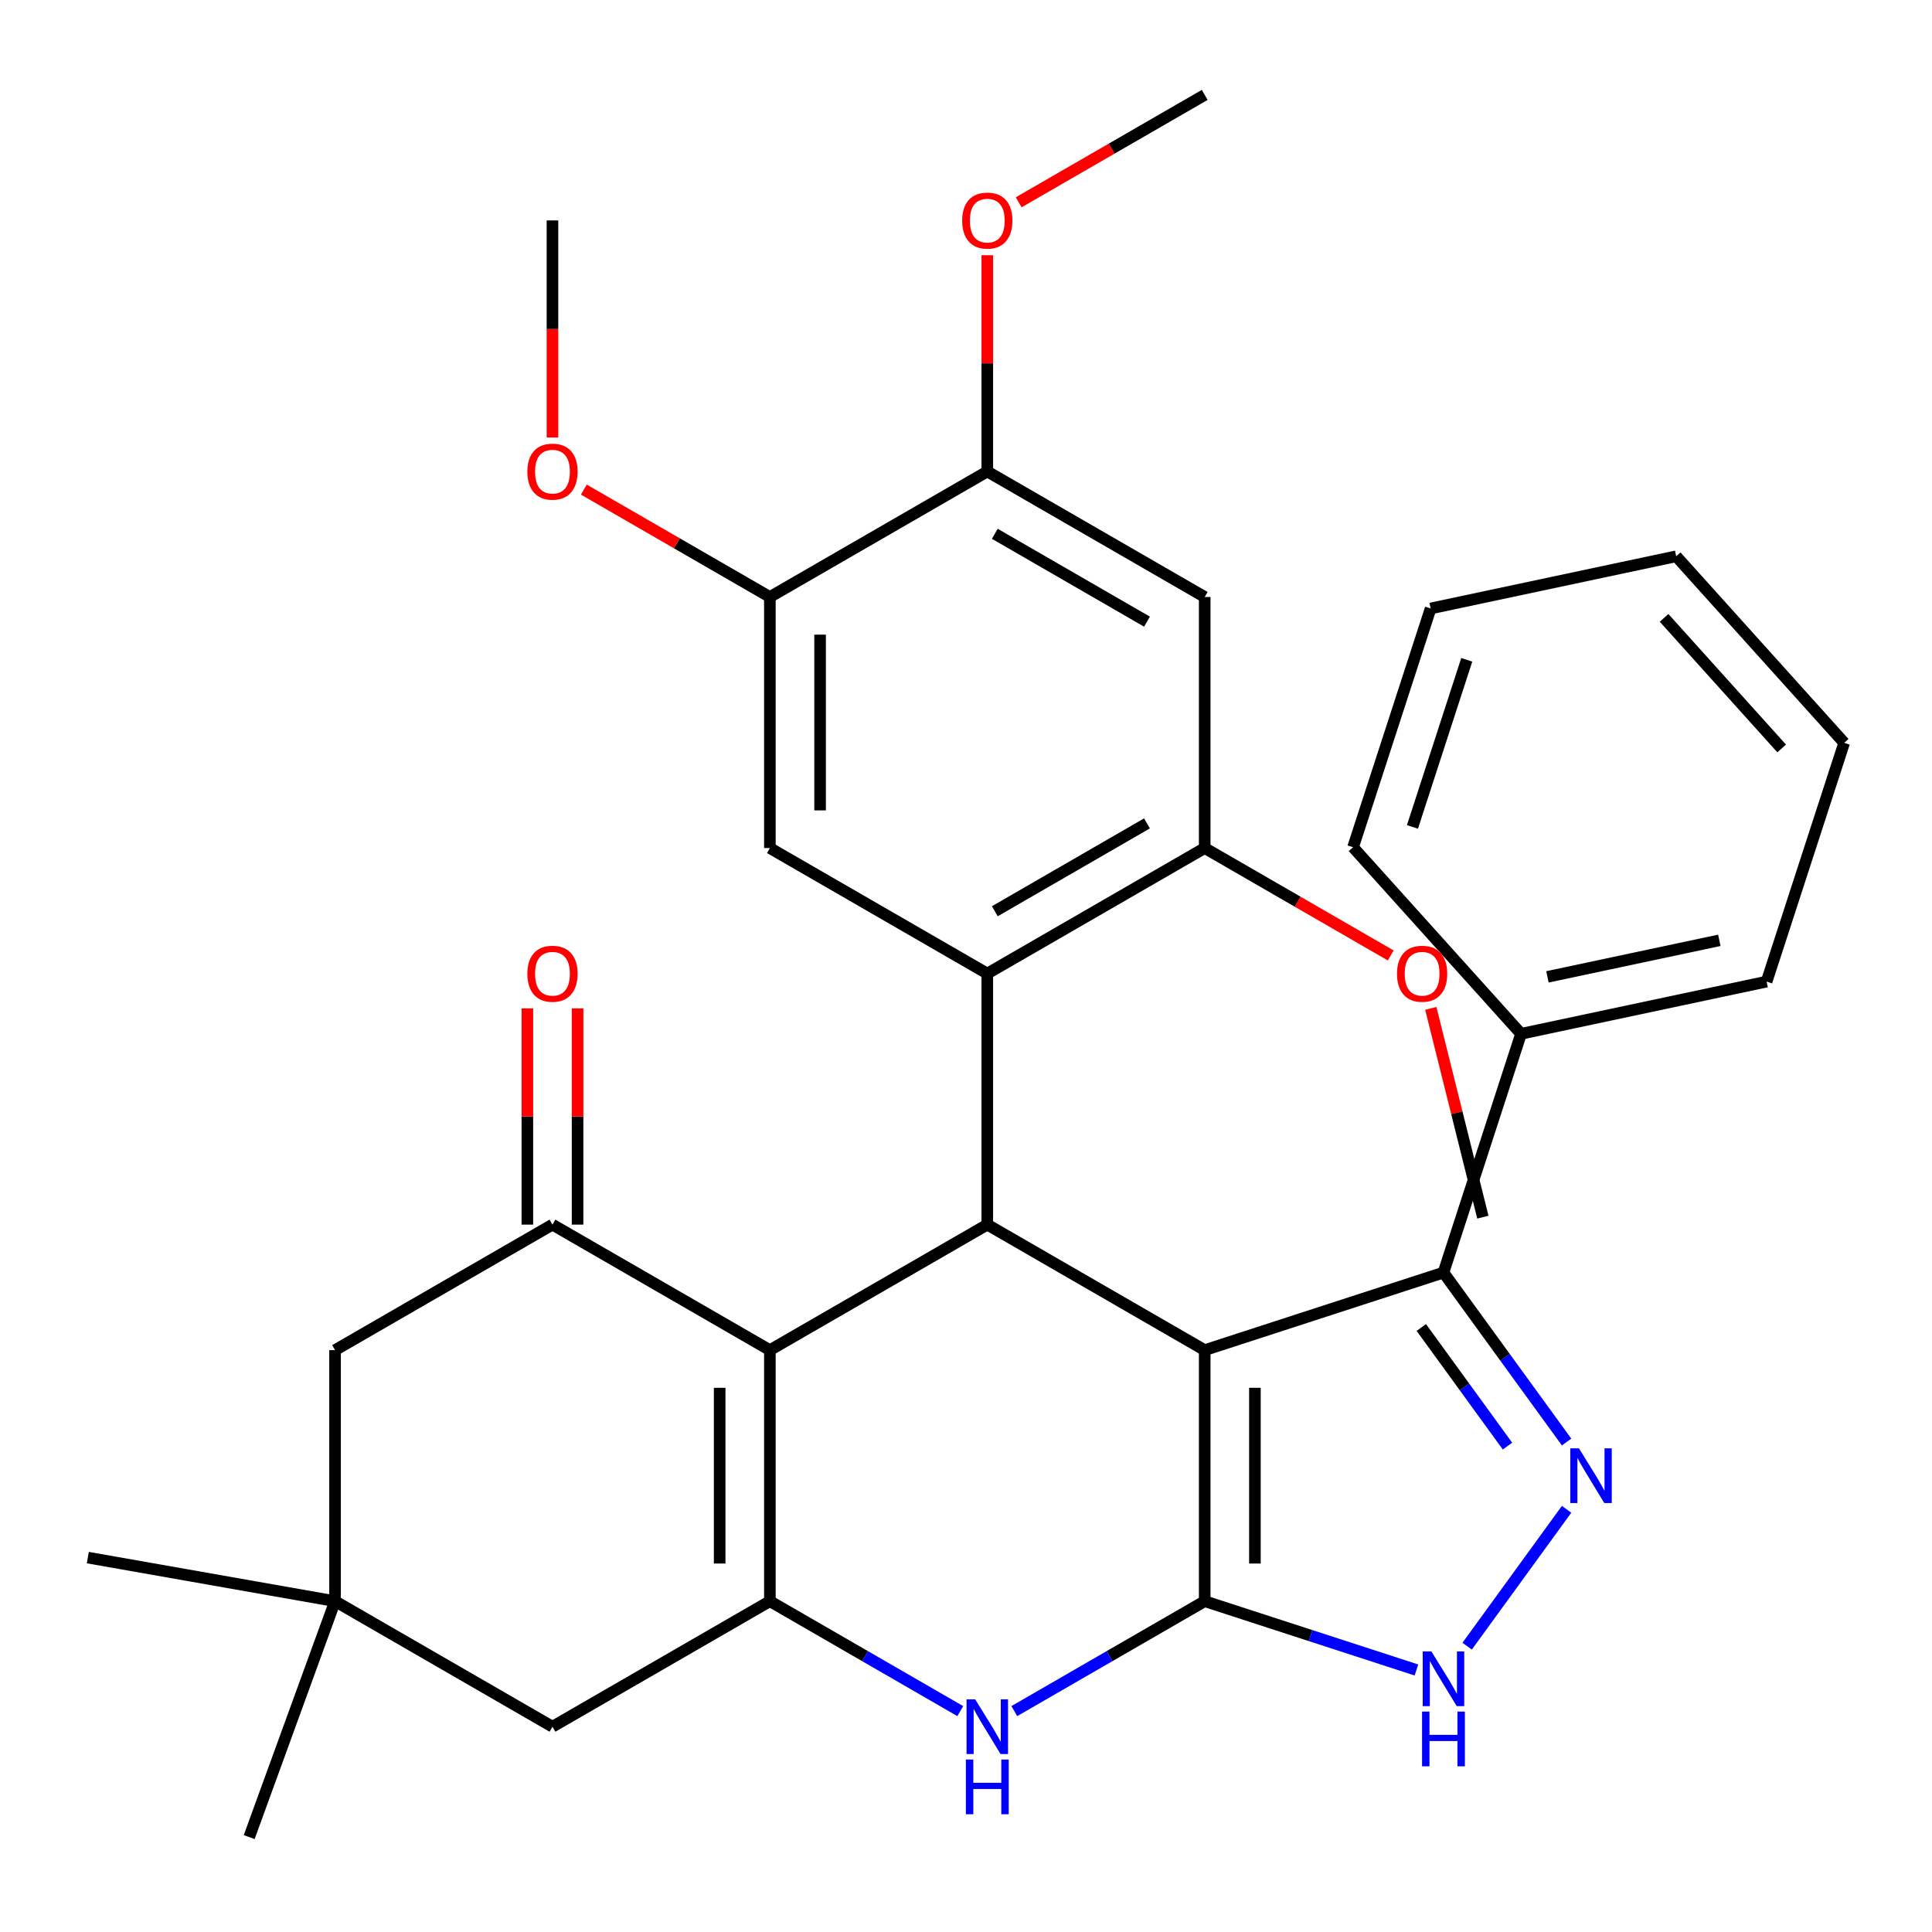 <?xml version='1.0' encoding='iso-8859-1'?>
<svg version='1.1' baseProfile='full'
              xmlns='http://www.w3.org/2000/svg'
                      xmlns:rdkit='http://www.rdkit.org/xml'
                      xmlns:xlink='http://www.w3.org/1999/xlink'
                  xml:space='preserve'
width='1000px' height='1000px' viewBox='0 0 1000 1000'>
<!-- END OF HEADER -->
<rect style='opacity:1.0;fill:#FFFFFF;stroke:none' width='1000' height='1000' x='0' y='0'> </rect>
<path class='bond-0' d='M 623.553,698.831 L 623.553,828.772' style='fill:none;fill-rule:evenodd;stroke:#000000;stroke-width:6px;stroke-linecap:butt;stroke-linejoin:miter;stroke-opacity:1' />
<path class='bond-0' d='M 649.541,718.322 L 649.541,809.281' style='fill:none;fill-rule:evenodd;stroke:#000000;stroke-width:6px;stroke-linecap:butt;stroke-linejoin:miter;stroke-opacity:1' />
<path class='bond-1' d='M 623.553,698.831 L 511.02,633.86' style='fill:none;fill-rule:evenodd;stroke:#000000;stroke-width:6px;stroke-linecap:butt;stroke-linejoin:miter;stroke-opacity:1' />
<path class='bond-6' d='M 623.553,698.831 L 747.135,658.677' style='fill:none;fill-rule:evenodd;stroke:#000000;stroke-width:6px;stroke-linecap:butt;stroke-linejoin:miter;stroke-opacity:1' />
<path class='bond-4' d='M 623.553,828.772 L 574.281,857.22' style='fill:none;fill-rule:evenodd;stroke:#000000;stroke-width:6px;stroke-linecap:butt;stroke-linejoin:miter;stroke-opacity:1' />
<path class='bond-4' d='M 574.281,857.22 L 525.009,885.667' style='fill:none;fill-rule:evenodd;stroke:#0000FF;stroke-width:6px;stroke-linecap:butt;stroke-linejoin:miter;stroke-opacity:1' />
<path class='bond-8' d='M 623.553,828.772 L 678.35,846.577' style='fill:none;fill-rule:evenodd;stroke:#000000;stroke-width:6px;stroke-linecap:butt;stroke-linejoin:miter;stroke-opacity:1' />
<path class='bond-8' d='M 678.35,846.577 L 733.146,864.381' style='fill:none;fill-rule:evenodd;stroke:#0000FF;stroke-width:6px;stroke-linecap:butt;stroke-linejoin:miter;stroke-opacity:1' />
<path class='bond-2' d='M 511.02,633.86 L 398.488,698.831' style='fill:none;fill-rule:evenodd;stroke:#000000;stroke-width:6px;stroke-linecap:butt;stroke-linejoin:miter;stroke-opacity:1' />
<path class='bond-7' d='M 511.02,633.86 L 511.02,503.918' style='fill:none;fill-rule:evenodd;stroke:#000000;stroke-width:6px;stroke-linecap:butt;stroke-linejoin:miter;stroke-opacity:1' />
<path class='bond-3' d='M 398.488,698.831 L 398.488,828.772' style='fill:none;fill-rule:evenodd;stroke:#000000;stroke-width:6px;stroke-linecap:butt;stroke-linejoin:miter;stroke-opacity:1' />
<path class='bond-3' d='M 372.499,718.322 L 372.499,809.281' style='fill:none;fill-rule:evenodd;stroke:#000000;stroke-width:6px;stroke-linecap:butt;stroke-linejoin:miter;stroke-opacity:1' />
<path class='bond-9' d='M 398.488,698.831 L 285.955,633.86' style='fill:none;fill-rule:evenodd;stroke:#000000;stroke-width:6px;stroke-linecap:butt;stroke-linejoin:miter;stroke-opacity:1' />
<path class='bond-15' d='M 398.488,828.772 L 285.955,893.743' style='fill:none;fill-rule:evenodd;stroke:#000000;stroke-width:6px;stroke-linecap:butt;stroke-linejoin:miter;stroke-opacity:1' />
<path class='bond-34' d='M 398.488,828.772 L 447.76,857.22' style='fill:none;fill-rule:evenodd;stroke:#000000;stroke-width:6px;stroke-linecap:butt;stroke-linejoin:miter;stroke-opacity:1' />
<path class='bond-34' d='M 447.76,857.22 L 497.032,885.667' style='fill:none;fill-rule:evenodd;stroke:#0000FF;stroke-width:6px;stroke-linecap:butt;stroke-linejoin:miter;stroke-opacity:1' />
<path class='bond-5' d='M 810.865,746.393 L 779,702.535' style='fill:none;fill-rule:evenodd;stroke:#0000FF;stroke-width:6px;stroke-linecap:butt;stroke-linejoin:miter;stroke-opacity:1' />
<path class='bond-5' d='M 779,702.535 L 747.135,658.677' style='fill:none;fill-rule:evenodd;stroke:#000000;stroke-width:6px;stroke-linecap:butt;stroke-linejoin:miter;stroke-opacity:1' />
<path class='bond-5' d='M 780.28,748.511 L 757.975,717.81' style='fill:none;fill-rule:evenodd;stroke:#0000FF;stroke-width:6px;stroke-linecap:butt;stroke-linejoin:miter;stroke-opacity:1' />
<path class='bond-5' d='M 757.975,717.81 L 735.669,687.11' style='fill:none;fill-rule:evenodd;stroke:#000000;stroke-width:6px;stroke-linecap:butt;stroke-linejoin:miter;stroke-opacity:1' />
<path class='bond-33' d='M 810.865,781.21 L 759.392,852.056' style='fill:none;fill-rule:evenodd;stroke:#0000FF;stroke-width:6px;stroke-linecap:butt;stroke-linejoin:miter;stroke-opacity:1' />
<path class='bond-19' d='M 747.135,658.677 L 787.289,535.095' style='fill:none;fill-rule:evenodd;stroke:#000000;stroke-width:6px;stroke-linecap:butt;stroke-linejoin:miter;stroke-opacity:1' />
<path class='bond-10' d='M 511.02,503.918 L 623.553,438.947' style='fill:none;fill-rule:evenodd;stroke:#000000;stroke-width:6px;stroke-linecap:butt;stroke-linejoin:miter;stroke-opacity:1' />
<path class='bond-10' d='M 514.906,471.666 L 593.679,426.186' style='fill:none;fill-rule:evenodd;stroke:#000000;stroke-width:6px;stroke-linecap:butt;stroke-linejoin:miter;stroke-opacity:1' />
<path class='bond-11' d='M 511.02,503.918 L 398.488,438.947' style='fill:none;fill-rule:evenodd;stroke:#000000;stroke-width:6px;stroke-linecap:butt;stroke-linejoin:miter;stroke-opacity:1' />
<path class='bond-17' d='M 285.955,633.86 L 173.422,698.831' style='fill:none;fill-rule:evenodd;stroke:#000000;stroke-width:6px;stroke-linecap:butt;stroke-linejoin:miter;stroke-opacity:1' />
<path class='bond-18' d='M 298.949,633.86 L 298.949,577.893' style='fill:none;fill-rule:evenodd;stroke:#000000;stroke-width:6px;stroke-linecap:butt;stroke-linejoin:miter;stroke-opacity:1' />
<path class='bond-18' d='M 298.949,577.893 L 298.949,521.927' style='fill:none;fill-rule:evenodd;stroke:#FF0000;stroke-width:6px;stroke-linecap:butt;stroke-linejoin:miter;stroke-opacity:1' />
<path class='bond-18' d='M 272.961,633.86 L 272.961,577.893' style='fill:none;fill-rule:evenodd;stroke:#000000;stroke-width:6px;stroke-linecap:butt;stroke-linejoin:miter;stroke-opacity:1' />
<path class='bond-18' d='M 272.961,577.893 L 272.961,521.927' style='fill:none;fill-rule:evenodd;stroke:#FF0000;stroke-width:6px;stroke-linecap:butt;stroke-linejoin:miter;stroke-opacity:1' />
<path class='bond-12' d='M 623.553,438.947 L 623.553,309.006' style='fill:none;fill-rule:evenodd;stroke:#000000;stroke-width:6px;stroke-linecap:butt;stroke-linejoin:miter;stroke-opacity:1' />
<path class='bond-20' d='M 623.553,438.947 L 671.695,466.742' style='fill:none;fill-rule:evenodd;stroke:#000000;stroke-width:6px;stroke-linecap:butt;stroke-linejoin:miter;stroke-opacity:1' />
<path class='bond-20' d='M 671.695,466.742 L 719.837,494.537' style='fill:none;fill-rule:evenodd;stroke:#FF0000;stroke-width:6px;stroke-linecap:butt;stroke-linejoin:miter;stroke-opacity:1' />
<path class='bond-13' d='M 398.488,438.947 L 398.488,309.006' style='fill:none;fill-rule:evenodd;stroke:#000000;stroke-width:6px;stroke-linecap:butt;stroke-linejoin:miter;stroke-opacity:1' />
<path class='bond-13' d='M 424.476,419.456 L 424.476,328.497' style='fill:none;fill-rule:evenodd;stroke:#000000;stroke-width:6px;stroke-linecap:butt;stroke-linejoin:miter;stroke-opacity:1' />
<path class='bond-36' d='M 623.553,309.006 L 511.02,244.035' style='fill:none;fill-rule:evenodd;stroke:#000000;stroke-width:6px;stroke-linecap:butt;stroke-linejoin:miter;stroke-opacity:1' />
<path class='bond-36' d='M 593.679,321.767 L 514.906,276.287' style='fill:none;fill-rule:evenodd;stroke:#000000;stroke-width:6px;stroke-linecap:butt;stroke-linejoin:miter;stroke-opacity:1' />
<path class='bond-14' d='M 398.488,309.006 L 511.02,244.035' style='fill:none;fill-rule:evenodd;stroke:#000000;stroke-width:6px;stroke-linecap:butt;stroke-linejoin:miter;stroke-opacity:1' />
<path class='bond-21' d='M 398.488,309.006 L 350.346,281.211' style='fill:none;fill-rule:evenodd;stroke:#000000;stroke-width:6px;stroke-linecap:butt;stroke-linejoin:miter;stroke-opacity:1' />
<path class='bond-21' d='M 350.346,281.211 L 302.203,253.416' style='fill:none;fill-rule:evenodd;stroke:#FF0000;stroke-width:6px;stroke-linecap:butt;stroke-linejoin:miter;stroke-opacity:1' />
<path class='bond-22' d='M 511.02,244.035 L 511.02,188.068' style='fill:none;fill-rule:evenodd;stroke:#000000;stroke-width:6px;stroke-linecap:butt;stroke-linejoin:miter;stroke-opacity:1' />
<path class='bond-22' d='M 511.02,188.068 L 511.02,132.102' style='fill:none;fill-rule:evenodd;stroke:#FF0000;stroke-width:6px;stroke-linecap:butt;stroke-linejoin:miter;stroke-opacity:1' />
<path class='bond-37' d='M 285.955,893.743 L 173.422,828.772' style='fill:none;fill-rule:evenodd;stroke:#000000;stroke-width:6px;stroke-linecap:butt;stroke-linejoin:miter;stroke-opacity:1' />
<path class='bond-16' d='M 173.422,828.772 L 173.422,698.831' style='fill:none;fill-rule:evenodd;stroke:#000000;stroke-width:6px;stroke-linecap:butt;stroke-linejoin:miter;stroke-opacity:1' />
<path class='bond-23' d='M 173.422,828.772 L 128.979,950.878' style='fill:none;fill-rule:evenodd;stroke:#000000;stroke-width:6px;stroke-linecap:butt;stroke-linejoin:miter;stroke-opacity:1' />
<path class='bond-24' d='M 173.422,828.772 L 45.455,806.208' style='fill:none;fill-rule:evenodd;stroke:#000000;stroke-width:6px;stroke-linecap:butt;stroke-linejoin:miter;stroke-opacity:1' />
<path class='bond-25' d='M 787.289,535.095 L 914.391,508.078' style='fill:none;fill-rule:evenodd;stroke:#000000;stroke-width:6px;stroke-linecap:butt;stroke-linejoin:miter;stroke-opacity:1' />
<path class='bond-25' d='M 800.951,505.622 L 889.923,486.71' style='fill:none;fill-rule:evenodd;stroke:#000000;stroke-width:6px;stroke-linecap:butt;stroke-linejoin:miter;stroke-opacity:1' />
<path class='bond-26' d='M 787.289,535.095 L 700.341,438.529' style='fill:none;fill-rule:evenodd;stroke:#000000;stroke-width:6px;stroke-linecap:butt;stroke-linejoin:miter;stroke-opacity:1' />
<path class='bond-27' d='M 740.577,521.927 L 754.053,575.963' style='fill:none;fill-rule:evenodd;stroke:#FF0000;stroke-width:6px;stroke-linecap:butt;stroke-linejoin:miter;stroke-opacity:1' />
<path class='bond-27' d='M 754.053,575.963 L 767.528,629.998' style='fill:none;fill-rule:evenodd;stroke:#000000;stroke-width:6px;stroke-linecap:butt;stroke-linejoin:miter;stroke-opacity:1' />
<path class='bond-29' d='M 285.955,226.466 L 285.955,170.28' style='fill:none;fill-rule:evenodd;stroke:#FF0000;stroke-width:6px;stroke-linecap:butt;stroke-linejoin:miter;stroke-opacity:1' />
<path class='bond-29' d='M 285.955,170.28 L 285.955,114.093' style='fill:none;fill-rule:evenodd;stroke:#000000;stroke-width:6px;stroke-linecap:butt;stroke-linejoin:miter;stroke-opacity:1' />
<path class='bond-28' d='M 527.269,104.712 L 575.411,76.917' style='fill:none;fill-rule:evenodd;stroke:#FF0000;stroke-width:6px;stroke-linecap:butt;stroke-linejoin:miter;stroke-opacity:1' />
<path class='bond-28' d='M 575.411,76.917 L 623.553,49.123' style='fill:none;fill-rule:evenodd;stroke:#000000;stroke-width:6px;stroke-linecap:butt;stroke-linejoin:miter;stroke-opacity:1' />
<path class='bond-30' d='M 914.391,508.078 L 954.545,384.496' style='fill:none;fill-rule:evenodd;stroke:#000000;stroke-width:6px;stroke-linecap:butt;stroke-linejoin:miter;stroke-opacity:1' />
<path class='bond-31' d='M 700.341,438.529 L 740.495,314.947' style='fill:none;fill-rule:evenodd;stroke:#000000;stroke-width:6px;stroke-linecap:butt;stroke-linejoin:miter;stroke-opacity:1' />
<path class='bond-31' d='M 731.081,428.023 L 759.189,341.515' style='fill:none;fill-rule:evenodd;stroke:#000000;stroke-width:6px;stroke-linecap:butt;stroke-linejoin:miter;stroke-opacity:1' />
<path class='bond-35' d='M 954.545,384.496 L 867.598,287.931' style='fill:none;fill-rule:evenodd;stroke:#000000;stroke-width:6px;stroke-linecap:butt;stroke-linejoin:miter;stroke-opacity:1' />
<path class='bond-35' d='M 922.19,387.401 L 861.327,319.805' style='fill:none;fill-rule:evenodd;stroke:#000000;stroke-width:6px;stroke-linecap:butt;stroke-linejoin:miter;stroke-opacity:1' />
<path class='bond-32' d='M 740.495,314.947 L 867.598,287.931' style='fill:none;fill-rule:evenodd;stroke:#000000;stroke-width:6px;stroke-linecap:butt;stroke-linejoin:miter;stroke-opacity:1' />
<path  class='atom-5' d='M 504.76 879.583
L 514.04 894.583
Q 514.96 896.063, 516.44 898.743
Q 517.92 901.423, 518 901.583
L 518 879.583
L 521.76 879.583
L 521.76 907.903
L 517.88 907.903
L 507.92 891.503
Q 506.76 889.583, 505.52 887.383
Q 504.32 885.183, 503.96 884.503
L 503.96 907.903
L 500.28 907.903
L 500.28 879.583
L 504.76 879.583
' fill='#0000FF'/>
<path  class='atom-5' d='M 499.94 910.735
L 503.78 910.735
L 503.78 922.775
L 518.26 922.775
L 518.26 910.735
L 522.1 910.735
L 522.1 939.055
L 518.26 939.055
L 518.26 925.975
L 503.78 925.975
L 503.78 939.055
L 499.94 939.055
L 499.94 910.735
' fill='#0000FF'/>
<path  class='atom-6' d='M 817.253 749.642
L 826.533 764.642
Q 827.453 766.122, 828.933 768.802
Q 830.413 771.482, 830.493 771.642
L 830.493 749.642
L 834.253 749.642
L 834.253 777.962
L 830.373 777.962
L 820.413 761.562
Q 819.253 759.642, 818.013 757.442
Q 816.813 755.242, 816.453 754.562
L 816.453 777.962
L 812.773 777.962
L 812.773 749.642
L 817.253 749.642
' fill='#0000FF'/>
<path  class='atom-9' d='M 740.875 854.767
L 750.155 869.767
Q 751.075 871.247, 752.555 873.927
Q 754.035 876.607, 754.115 876.767
L 754.115 854.767
L 757.875 854.767
L 757.875 883.087
L 753.995 883.087
L 744.035 866.687
Q 742.875 864.767, 741.635 862.567
Q 740.435 860.367, 740.075 859.687
L 740.075 883.087
L 736.395 883.087
L 736.395 854.767
L 740.875 854.767
' fill='#0000FF'/>
<path  class='atom-9' d='M 736.055 885.919
L 739.895 885.919
L 739.895 897.959
L 754.375 897.959
L 754.375 885.919
L 758.215 885.919
L 758.215 914.239
L 754.375 914.239
L 754.375 901.159
L 739.895 901.159
L 739.895 914.239
L 736.055 914.239
L 736.055 885.919
' fill='#0000FF'/>
<path  class='atom-19' d='M 272.955 503.998
Q 272.955 497.198, 276.315 493.398
Q 279.675 489.598, 285.955 489.598
Q 292.235 489.598, 295.595 493.398
Q 298.955 497.198, 298.955 503.998
Q 298.955 510.878, 295.555 514.798
Q 292.155 518.678, 285.955 518.678
Q 279.715 518.678, 276.315 514.798
Q 272.955 510.918, 272.955 503.998
M 285.955 515.478
Q 290.275 515.478, 292.595 512.598
Q 294.955 509.678, 294.955 503.998
Q 294.955 498.438, 292.595 495.638
Q 290.275 492.798, 285.955 492.798
Q 281.635 492.798, 279.275 495.598
Q 276.955 498.398, 276.955 503.998
Q 276.955 509.718, 279.275 512.598
Q 281.635 515.478, 285.955 515.478
' fill='#FF0000'/>
<path  class='atom-21' d='M 723.086 503.998
Q 723.086 497.198, 726.446 493.398
Q 729.806 489.598, 736.086 489.598
Q 742.366 489.598, 745.726 493.398
Q 749.086 497.198, 749.086 503.998
Q 749.086 510.878, 745.686 514.798
Q 742.286 518.678, 736.086 518.678
Q 729.846 518.678, 726.446 514.798
Q 723.086 510.918, 723.086 503.998
M 736.086 515.478
Q 740.406 515.478, 742.726 512.598
Q 745.086 509.678, 745.086 503.998
Q 745.086 498.438, 742.726 495.638
Q 740.406 492.798, 736.086 492.798
Q 731.766 492.798, 729.406 495.598
Q 727.086 498.398, 727.086 503.998
Q 727.086 509.718, 729.406 512.598
Q 731.766 515.478, 736.086 515.478
' fill='#FF0000'/>
<path  class='atom-22' d='M 272.955 244.115
Q 272.955 237.315, 276.315 233.515
Q 279.675 229.715, 285.955 229.715
Q 292.235 229.715, 295.595 233.515
Q 298.955 237.315, 298.955 244.115
Q 298.955 250.995, 295.555 254.915
Q 292.155 258.795, 285.955 258.795
Q 279.715 258.795, 276.315 254.915
Q 272.955 251.035, 272.955 244.115
M 285.955 255.595
Q 290.275 255.595, 292.595 252.715
Q 294.955 249.795, 294.955 244.115
Q 294.955 238.555, 292.595 235.755
Q 290.275 232.915, 285.955 232.915
Q 281.635 232.915, 279.275 235.715
Q 276.955 238.515, 276.955 244.115
Q 276.955 249.835, 279.275 252.715
Q 281.635 255.595, 285.955 255.595
' fill='#FF0000'/>
<path  class='atom-23' d='M 498.02 114.173
Q 498.02 107.373, 501.38 103.573
Q 504.74 99.773, 511.02 99.773
Q 517.3 99.773, 520.66 103.573
Q 524.02 107.373, 524.02 114.173
Q 524.02 121.053, 520.62 124.973
Q 517.22 128.853, 511.02 128.853
Q 504.78 128.853, 501.38 124.973
Q 498.02 121.093, 498.02 114.173
M 511.02 125.653
Q 515.34 125.653, 517.66 122.773
Q 520.02 119.853, 520.02 114.173
Q 520.02 108.613, 517.66 105.813
Q 515.34 102.973, 511.02 102.973
Q 506.7 102.973, 504.34 105.773
Q 502.02 108.573, 502.02 114.173
Q 502.02 119.893, 504.34 122.773
Q 506.7 125.653, 511.02 125.653
' fill='#FF0000'/>
</svg>

